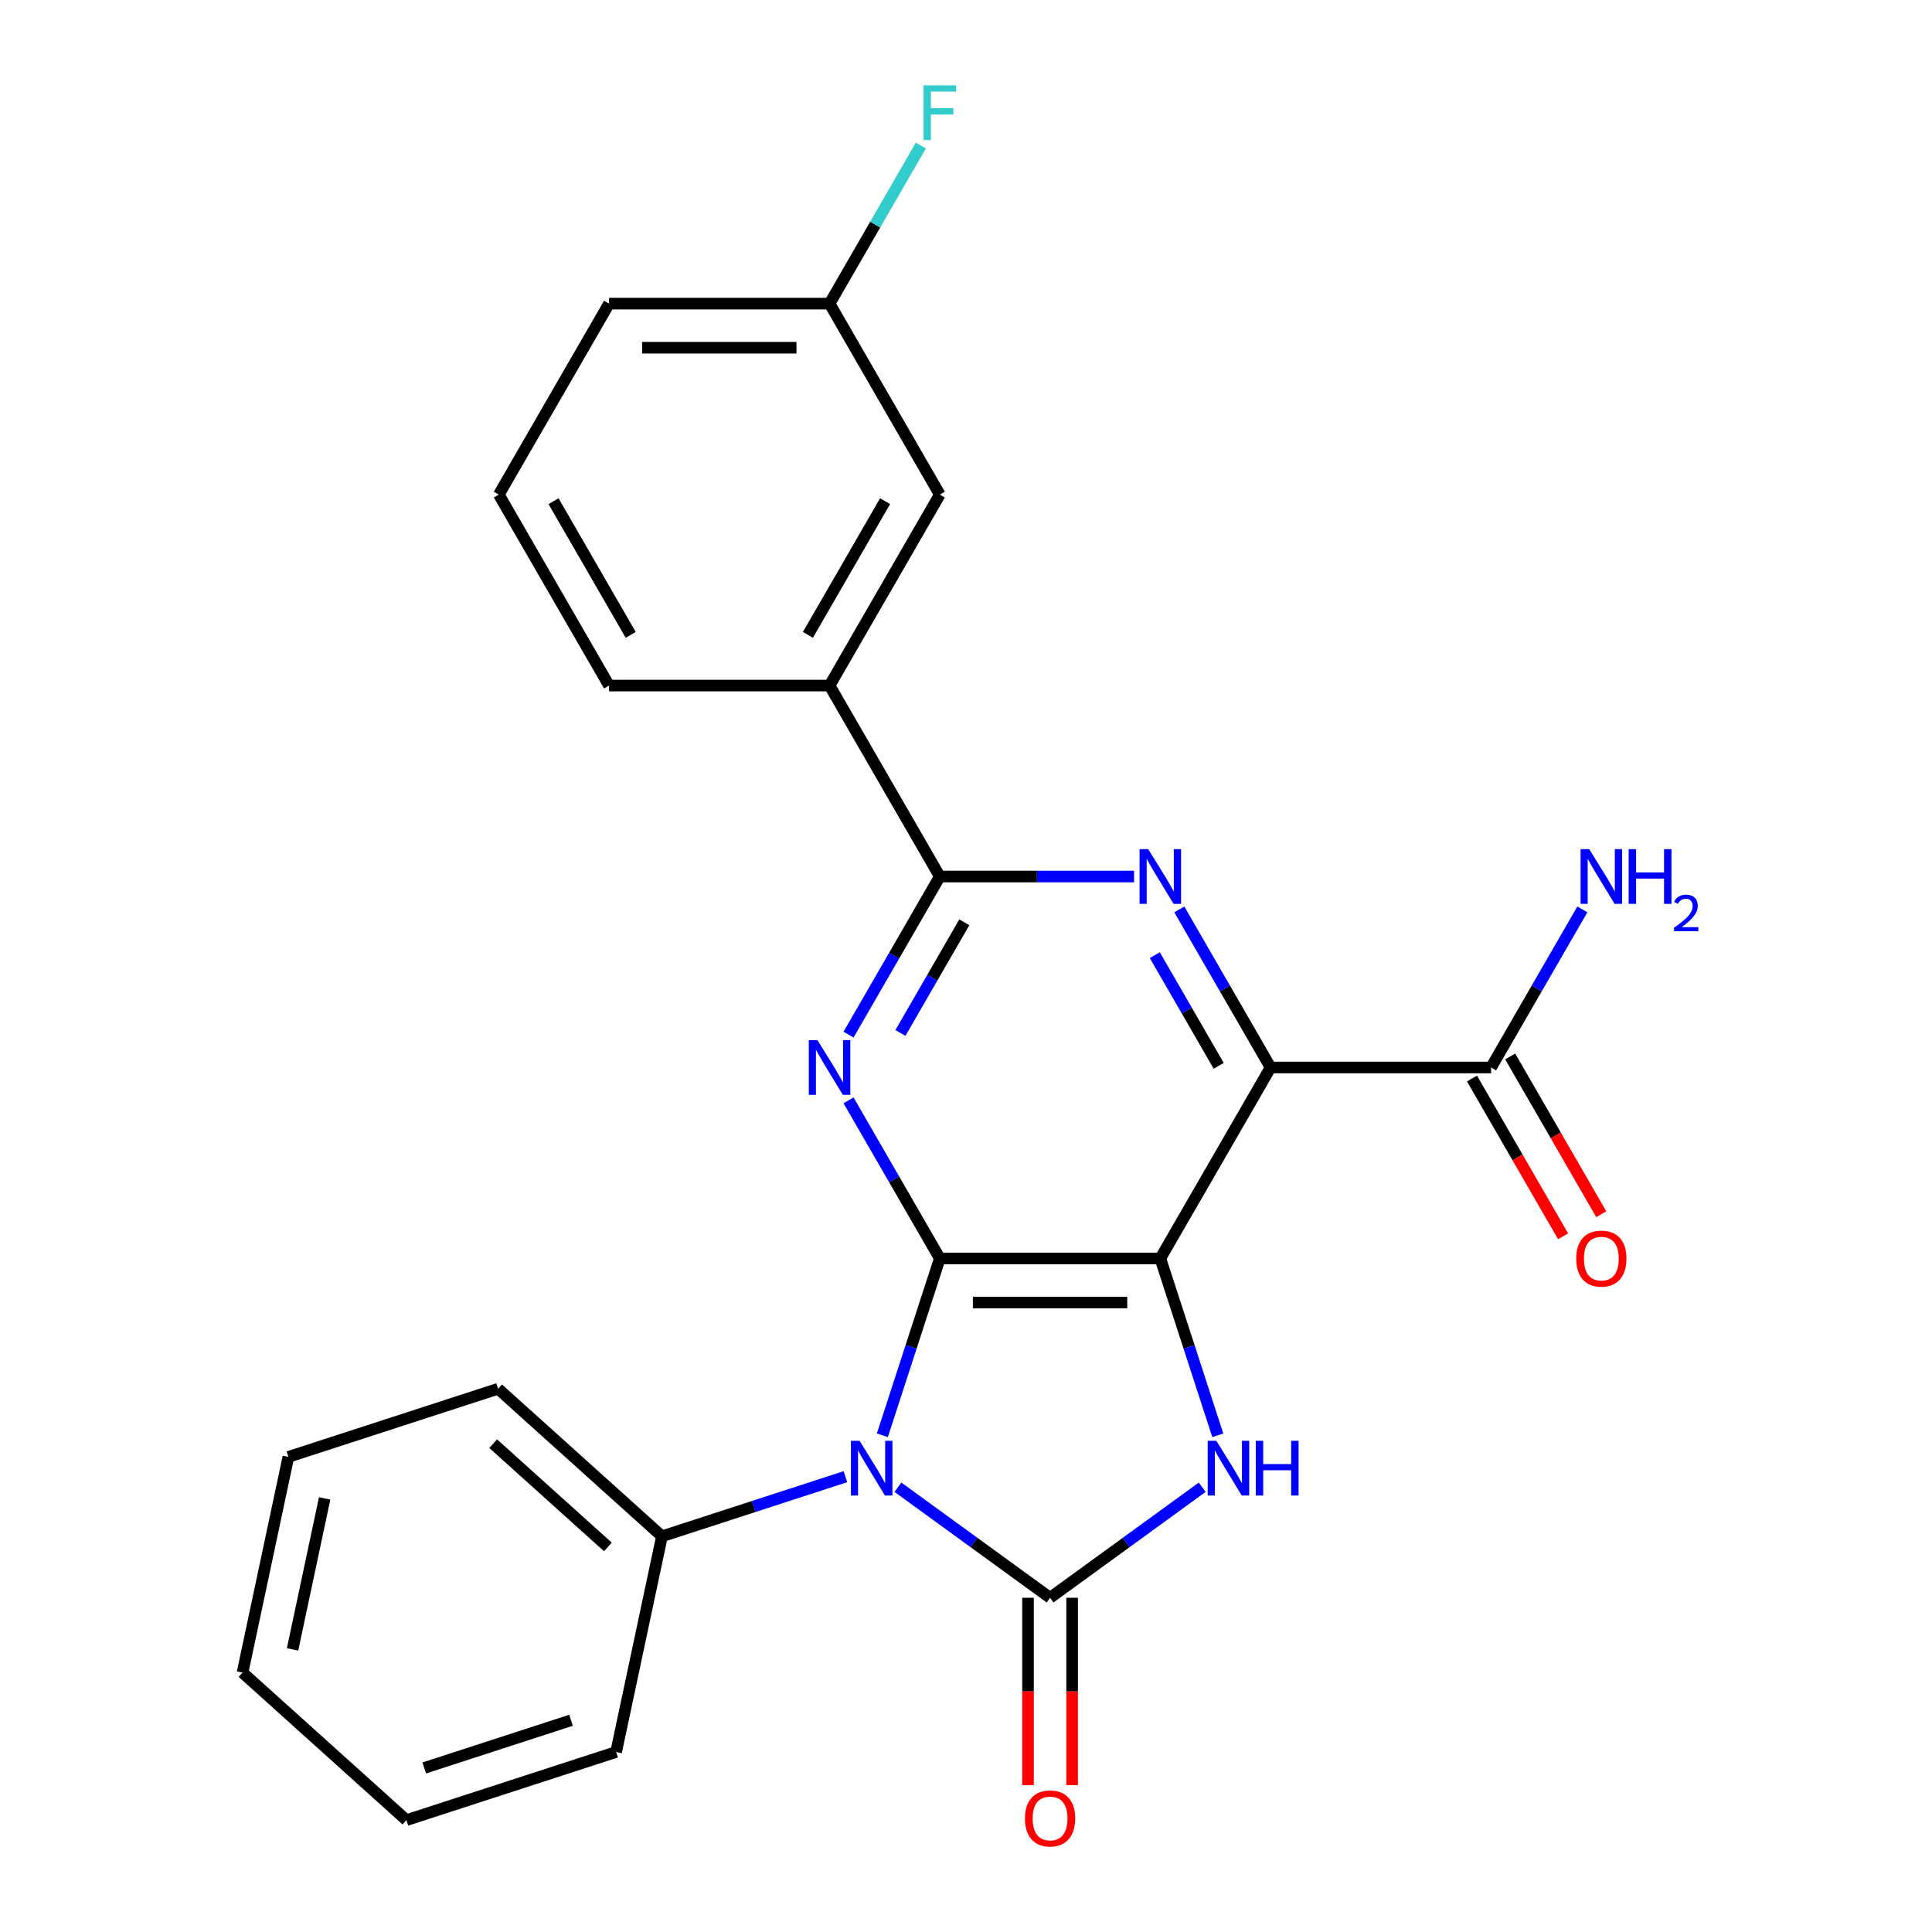 <?xml version='1.0' encoding='iso-8859-1'?>
<svg version='1.1' baseProfile='full'
              xmlns='http://www.w3.org/2000/svg'
                      xmlns:rdkit='http://www.rdkit.org/xml'
                      xmlns:xlink='http://www.w3.org/1999/xlink'
                  xml:space='preserve'
width='1000px' height='1000px' viewBox='0 0 1000 1000'>
<!-- END OF HEADER -->
<rect style='opacity:1.0;fill:#FFFFFF;stroke:none' width='1000' height='1000' x='0' y='0'> </rect>
<path class='bond-0' d='M 600.583,651.371 L 486.449,651.371' style='fill:none;fill-rule:evenodd;stroke:#000000;stroke-width:6px;stroke-linecap:butt;stroke-linejoin:miter;stroke-opacity:1' />
<path class='bond-0' d='M 583.463,674.198 L 503.569,674.198' style='fill:none;fill-rule:evenodd;stroke:#000000;stroke-width:6px;stroke-linecap:butt;stroke-linejoin:miter;stroke-opacity:1' />
<path class='bond-3' d='M 600.583,651.371 L 657.649,552.529' style='fill:none;fill-rule:evenodd;stroke:#000000;stroke-width:6px;stroke-linecap:butt;stroke-linejoin:miter;stroke-opacity:1' />
<path class='bond-4' d='M 600.583,651.371 L 615.453,697.138' style='fill:none;fill-rule:evenodd;stroke:#000000;stroke-width:6px;stroke-linecap:butt;stroke-linejoin:miter;stroke-opacity:1' />
<path class='bond-4' d='M 615.453,697.138 L 630.324,742.905' style='fill:none;fill-rule:evenodd;stroke:#0000FF;stroke-width:6px;stroke-linecap:butt;stroke-linejoin:miter;stroke-opacity:1' />
<path class='bond-1' d='M 486.449,651.371 L 471.579,697.138' style='fill:none;fill-rule:evenodd;stroke:#000000;stroke-width:6px;stroke-linecap:butt;stroke-linejoin:miter;stroke-opacity:1' />
<path class='bond-1' d='M 471.579,697.138 L 456.708,742.905' style='fill:none;fill-rule:evenodd;stroke:#0000FF;stroke-width:6px;stroke-linecap:butt;stroke-linejoin:miter;stroke-opacity:1' />
<path class='bond-5' d='M 486.449,651.371 L 462.827,610.457' style='fill:none;fill-rule:evenodd;stroke:#000000;stroke-width:6px;stroke-linecap:butt;stroke-linejoin:miter;stroke-opacity:1' />
<path class='bond-5' d='M 462.827,610.457 L 439.205,569.542' style='fill:none;fill-rule:evenodd;stroke:#0000FF;stroke-width:6px;stroke-linecap:butt;stroke-linejoin:miter;stroke-opacity:1' />
<path class='bond-10' d='M 437.587,764.335 L 390.11,779.762' style='fill:none;fill-rule:evenodd;stroke:#0000FF;stroke-width:6px;stroke-linecap:butt;stroke-linejoin:miter;stroke-opacity:1' />
<path class='bond-10' d='M 390.11,779.762 L 342.633,795.188' style='fill:none;fill-rule:evenodd;stroke:#000000;stroke-width:6px;stroke-linecap:butt;stroke-linejoin:miter;stroke-opacity:1' />
<path class='bond-25' d='M 464.774,769.795 L 504.145,798.4' style='fill:none;fill-rule:evenodd;stroke:#0000FF;stroke-width:6px;stroke-linecap:butt;stroke-linejoin:miter;stroke-opacity:1' />
<path class='bond-25' d='M 504.145,798.4 L 543.516,827.004' style='fill:none;fill-rule:evenodd;stroke:#000000;stroke-width:6px;stroke-linecap:butt;stroke-linejoin:miter;stroke-opacity:1' />
<path class='bond-2' d='M 543.516,827.004 L 582.887,798.4' style='fill:none;fill-rule:evenodd;stroke:#000000;stroke-width:6px;stroke-linecap:butt;stroke-linejoin:miter;stroke-opacity:1' />
<path class='bond-2' d='M 582.887,798.4 L 622.258,769.795' style='fill:none;fill-rule:evenodd;stroke:#0000FF;stroke-width:6px;stroke-linecap:butt;stroke-linejoin:miter;stroke-opacity:1' />
<path class='bond-11' d='M 532.103,827.004 L 532.103,875.484' style='fill:none;fill-rule:evenodd;stroke:#000000;stroke-width:6px;stroke-linecap:butt;stroke-linejoin:miter;stroke-opacity:1' />
<path class='bond-11' d='M 532.103,875.484 L 532.103,923.964' style='fill:none;fill-rule:evenodd;stroke:#FF0000;stroke-width:6px;stroke-linecap:butt;stroke-linejoin:miter;stroke-opacity:1' />
<path class='bond-11' d='M 554.929,827.004 L 554.929,875.484' style='fill:none;fill-rule:evenodd;stroke:#000000;stroke-width:6px;stroke-linecap:butt;stroke-linejoin:miter;stroke-opacity:1' />
<path class='bond-11' d='M 554.929,875.484 L 554.929,923.964' style='fill:none;fill-rule:evenodd;stroke:#FF0000;stroke-width:6px;stroke-linecap:butt;stroke-linejoin:miter;stroke-opacity:1' />
<path class='bond-6' d='M 657.649,552.529 L 634.027,511.614' style='fill:none;fill-rule:evenodd;stroke:#000000;stroke-width:6px;stroke-linecap:butt;stroke-linejoin:miter;stroke-opacity:1' />
<path class='bond-6' d='M 634.027,511.614 L 610.405,470.7' style='fill:none;fill-rule:evenodd;stroke:#0000FF;stroke-width:6px;stroke-linecap:butt;stroke-linejoin:miter;stroke-opacity:1' />
<path class='bond-6' d='M 630.794,551.668 L 614.259,523.028' style='fill:none;fill-rule:evenodd;stroke:#000000;stroke-width:6px;stroke-linecap:butt;stroke-linejoin:miter;stroke-opacity:1' />
<path class='bond-6' d='M 614.259,523.028 L 597.723,494.388' style='fill:none;fill-rule:evenodd;stroke:#0000FF;stroke-width:6px;stroke-linecap:butt;stroke-linejoin:miter;stroke-opacity:1' />
<path class='bond-8' d='M 657.649,552.529 L 771.783,552.529' style='fill:none;fill-rule:evenodd;stroke:#000000;stroke-width:6px;stroke-linecap:butt;stroke-linejoin:miter;stroke-opacity:1' />
<path class='bond-26' d='M 439.205,535.516 L 462.827,494.601' style='fill:none;fill-rule:evenodd;stroke:#0000FF;stroke-width:6px;stroke-linecap:butt;stroke-linejoin:miter;stroke-opacity:1' />
<path class='bond-26' d='M 462.827,494.601 L 486.449,453.687' style='fill:none;fill-rule:evenodd;stroke:#000000;stroke-width:6px;stroke-linecap:butt;stroke-linejoin:miter;stroke-opacity:1' />
<path class='bond-26' d='M 466.06,534.655 L 482.596,506.014' style='fill:none;fill-rule:evenodd;stroke:#0000FF;stroke-width:6px;stroke-linecap:butt;stroke-linejoin:miter;stroke-opacity:1' />
<path class='bond-26' d='M 482.596,506.014 L 499.131,477.374' style='fill:none;fill-rule:evenodd;stroke:#000000;stroke-width:6px;stroke-linecap:butt;stroke-linejoin:miter;stroke-opacity:1' />
<path class='bond-7' d='M 586.989,453.687 L 536.719,453.687' style='fill:none;fill-rule:evenodd;stroke:#0000FF;stroke-width:6px;stroke-linecap:butt;stroke-linejoin:miter;stroke-opacity:1' />
<path class='bond-7' d='M 536.719,453.687 L 486.449,453.687' style='fill:none;fill-rule:evenodd;stroke:#000000;stroke-width:6px;stroke-linecap:butt;stroke-linejoin:miter;stroke-opacity:1' />
<path class='bond-9' d='M 486.449,453.687 L 429.383,354.844' style='fill:none;fill-rule:evenodd;stroke:#000000;stroke-width:6px;stroke-linecap:butt;stroke-linejoin:miter;stroke-opacity:1' />
<path class='bond-12' d='M 761.898,558.236 L 785.474,599.07' style='fill:none;fill-rule:evenodd;stroke:#000000;stroke-width:6px;stroke-linecap:butt;stroke-linejoin:miter;stroke-opacity:1' />
<path class='bond-12' d='M 785.474,599.07 L 809.05,639.905' style='fill:none;fill-rule:evenodd;stroke:#FF0000;stroke-width:6px;stroke-linecap:butt;stroke-linejoin:miter;stroke-opacity:1' />
<path class='bond-12' d='M 781.667,546.822 L 805.243,587.657' style='fill:none;fill-rule:evenodd;stroke:#000000;stroke-width:6px;stroke-linecap:butt;stroke-linejoin:miter;stroke-opacity:1' />
<path class='bond-12' d='M 805.243,587.657 L 828.818,628.491' style='fill:none;fill-rule:evenodd;stroke:#FF0000;stroke-width:6px;stroke-linecap:butt;stroke-linejoin:miter;stroke-opacity:1' />
<path class='bond-14' d='M 771.783,552.529 L 795.405,511.614' style='fill:none;fill-rule:evenodd;stroke:#000000;stroke-width:6px;stroke-linecap:butt;stroke-linejoin:miter;stroke-opacity:1' />
<path class='bond-14' d='M 795.405,511.614 L 819.027,470.7' style='fill:none;fill-rule:evenodd;stroke:#0000FF;stroke-width:6px;stroke-linecap:butt;stroke-linejoin:miter;stroke-opacity:1' />
<path class='bond-13' d='M 429.383,354.844 L 486.449,256.002' style='fill:none;fill-rule:evenodd;stroke:#000000;stroke-width:6px;stroke-linecap:butt;stroke-linejoin:miter;stroke-opacity:1' />
<path class='bond-13' d='M 418.174,328.605 L 458.121,259.415' style='fill:none;fill-rule:evenodd;stroke:#000000;stroke-width:6px;stroke-linecap:butt;stroke-linejoin:miter;stroke-opacity:1' />
<path class='bond-17' d='M 429.383,354.844 L 315.249,354.844' style='fill:none;fill-rule:evenodd;stroke:#000000;stroke-width:6px;stroke-linecap:butt;stroke-linejoin:miter;stroke-opacity:1' />
<path class='bond-19' d='M 342.633,795.188 L 257.815,718.818' style='fill:none;fill-rule:evenodd;stroke:#000000;stroke-width:6px;stroke-linecap:butt;stroke-linejoin:miter;stroke-opacity:1' />
<path class='bond-19' d='M 314.636,800.696 L 255.264,747.237' style='fill:none;fill-rule:evenodd;stroke:#000000;stroke-width:6px;stroke-linecap:butt;stroke-linejoin:miter;stroke-opacity:1' />
<path class='bond-20' d='M 342.633,795.188 L 318.903,906.827' style='fill:none;fill-rule:evenodd;stroke:#000000;stroke-width:6px;stroke-linecap:butt;stroke-linejoin:miter;stroke-opacity:1' />
<path class='bond-15' d='M 486.449,256.002 L 429.383,157.16' style='fill:none;fill-rule:evenodd;stroke:#000000;stroke-width:6px;stroke-linecap:butt;stroke-linejoin:miter;stroke-opacity:1' />
<path class='bond-16' d='M 429.383,157.16 L 453.005,116.245' style='fill:none;fill-rule:evenodd;stroke:#000000;stroke-width:6px;stroke-linecap:butt;stroke-linejoin:miter;stroke-opacity:1' />
<path class='bond-16' d='M 453.005,116.245 L 476.627,75.331' style='fill:none;fill-rule:evenodd;stroke:#33CCCC;stroke-width:6px;stroke-linecap:butt;stroke-linejoin:miter;stroke-opacity:1' />
<path class='bond-28' d='M 429.383,157.16 L 315.249,157.16' style='fill:none;fill-rule:evenodd;stroke:#000000;stroke-width:6px;stroke-linecap:butt;stroke-linejoin:miter;stroke-opacity:1' />
<path class='bond-28' d='M 412.263,179.986 L 332.369,179.986' style='fill:none;fill-rule:evenodd;stroke:#000000;stroke-width:6px;stroke-linecap:butt;stroke-linejoin:miter;stroke-opacity:1' />
<path class='bond-18' d='M 315.249,354.844 L 258.183,256.002' style='fill:none;fill-rule:evenodd;stroke:#000000;stroke-width:6px;stroke-linecap:butt;stroke-linejoin:miter;stroke-opacity:1' />
<path class='bond-18' d='M 326.458,328.605 L 286.511,259.415' style='fill:none;fill-rule:evenodd;stroke:#000000;stroke-width:6px;stroke-linecap:butt;stroke-linejoin:miter;stroke-opacity:1' />
<path class='bond-21' d='M 258.183,256.002 L 315.249,157.16' style='fill:none;fill-rule:evenodd;stroke:#000000;stroke-width:6px;stroke-linecap:butt;stroke-linejoin:miter;stroke-opacity:1' />
<path class='bond-23' d='M 257.815,718.818 L 149.268,754.087' style='fill:none;fill-rule:evenodd;stroke:#000000;stroke-width:6px;stroke-linecap:butt;stroke-linejoin:miter;stroke-opacity:1' />
<path class='bond-22' d='M 318.903,906.827 L 210.356,942.096' style='fill:none;fill-rule:evenodd;stroke:#000000;stroke-width:6px;stroke-linecap:butt;stroke-linejoin:miter;stroke-opacity:1' />
<path class='bond-22' d='M 295.567,890.408 L 219.584,915.096' style='fill:none;fill-rule:evenodd;stroke:#000000;stroke-width:6px;stroke-linecap:butt;stroke-linejoin:miter;stroke-opacity:1' />
<path class='bond-24' d='M 210.356,942.096 L 125.538,865.726' style='fill:none;fill-rule:evenodd;stroke:#000000;stroke-width:6px;stroke-linecap:butt;stroke-linejoin:miter;stroke-opacity:1' />
<path class='bond-27' d='M 149.268,754.087 L 125.538,865.726' style='fill:none;fill-rule:evenodd;stroke:#000000;stroke-width:6px;stroke-linecap:butt;stroke-linejoin:miter;stroke-opacity:1' />
<path class='bond-27' d='M 168.037,775.579 L 151.426,853.726' style='fill:none;fill-rule:evenodd;stroke:#000000;stroke-width:6px;stroke-linecap:butt;stroke-linejoin:miter;stroke-opacity:1' />
<path  class='atom-2' d='M 444.92 745.759
L 454.2 760.759
Q 455.12 762.239, 456.6 764.919
Q 458.08 767.599, 458.16 767.759
L 458.16 745.759
L 461.92 745.759
L 461.92 774.079
L 458.04 774.079
L 448.08 757.679
Q 446.92 755.759, 445.68 753.559
Q 444.48 751.359, 444.12 750.679
L 444.12 774.079
L 440.44 774.079
L 440.44 745.759
L 444.92 745.759
' fill='#0000FF'/>
<path  class='atom-5' d='M 629.592 745.759
L 638.872 760.759
Q 639.792 762.239, 641.272 764.919
Q 642.752 767.599, 642.832 767.759
L 642.832 745.759
L 646.592 745.759
L 646.592 774.079
L 642.712 774.079
L 632.752 757.679
Q 631.592 755.759, 630.352 753.559
Q 629.152 751.359, 628.792 750.679
L 628.792 774.079
L 625.112 774.079
L 625.112 745.759
L 629.592 745.759
' fill='#0000FF'/>
<path  class='atom-5' d='M 649.992 745.759
L 653.832 745.759
L 653.832 757.799
L 668.312 757.799
L 668.312 745.759
L 672.152 745.759
L 672.152 774.079
L 668.312 774.079
L 668.312 760.999
L 653.832 760.999
L 653.832 774.079
L 649.992 774.079
L 649.992 745.759
' fill='#0000FF'/>
<path  class='atom-6' d='M 423.123 538.369
L 432.403 553.369
Q 433.323 554.849, 434.803 557.529
Q 436.283 560.209, 436.363 560.369
L 436.363 538.369
L 440.123 538.369
L 440.123 566.689
L 436.243 566.689
L 426.283 550.289
Q 425.123 548.369, 423.883 546.169
Q 422.683 543.969, 422.323 543.289
L 422.323 566.689
L 418.643 566.689
L 418.643 538.369
L 423.123 538.369
' fill='#0000FF'/>
<path  class='atom-7' d='M 594.323 439.527
L 603.603 454.527
Q 604.523 456.007, 606.003 458.687
Q 607.483 461.367, 607.563 461.527
L 607.563 439.527
L 611.323 439.527
L 611.323 467.847
L 607.443 467.847
L 597.483 451.447
Q 596.323 449.527, 595.083 447.327
Q 593.883 445.127, 593.523 444.447
L 593.523 467.847
L 589.843 467.847
L 589.843 439.527
L 594.323 439.527
' fill='#0000FF'/>
<path  class='atom-12' d='M 530.516 941.218
Q 530.516 934.418, 533.876 930.618
Q 537.236 926.818, 543.516 926.818
Q 549.796 926.818, 553.156 930.618
Q 556.516 934.418, 556.516 941.218
Q 556.516 948.098, 553.116 952.018
Q 549.716 955.898, 543.516 955.898
Q 537.276 955.898, 533.876 952.018
Q 530.516 948.138, 530.516 941.218
M 543.516 952.698
Q 547.836 952.698, 550.156 949.818
Q 552.516 946.898, 552.516 941.218
Q 552.516 935.658, 550.156 932.858
Q 547.836 930.018, 543.516 930.018
Q 539.196 930.018, 536.836 932.818
Q 534.516 935.618, 534.516 941.218
Q 534.516 946.938, 536.836 949.818
Q 539.196 952.698, 543.516 952.698
' fill='#FF0000'/>
<path  class='atom-13' d='M 815.849 651.451
Q 815.849 644.651, 819.209 640.851
Q 822.569 637.051, 828.849 637.051
Q 835.129 637.051, 838.489 640.851
Q 841.849 644.651, 841.849 651.451
Q 841.849 658.331, 838.449 662.251
Q 835.049 666.131, 828.849 666.131
Q 822.609 666.131, 819.209 662.251
Q 815.849 658.371, 815.849 651.451
M 828.849 662.931
Q 833.169 662.931, 835.489 660.051
Q 837.849 657.131, 837.849 651.451
Q 837.849 645.891, 835.489 643.091
Q 833.169 640.251, 828.849 640.251
Q 824.529 640.251, 822.169 643.051
Q 819.849 645.851, 819.849 651.451
Q 819.849 657.171, 822.169 660.051
Q 824.529 662.931, 828.849 662.931
' fill='#FF0000'/>
<path  class='atom-15' d='M 822.589 439.527
L 831.869 454.527
Q 832.789 456.007, 834.269 458.687
Q 835.749 461.367, 835.829 461.527
L 835.829 439.527
L 839.589 439.527
L 839.589 467.847
L 835.709 467.847
L 825.749 451.447
Q 824.589 449.527, 823.349 447.327
Q 822.149 445.127, 821.789 444.447
L 821.789 467.847
L 818.109 467.847
L 818.109 439.527
L 822.589 439.527
' fill='#0000FF'/>
<path  class='atom-15' d='M 842.989 439.527
L 846.829 439.527
L 846.829 451.567
L 861.309 451.567
L 861.309 439.527
L 865.149 439.527
L 865.149 467.847
L 861.309 467.847
L 861.309 454.767
L 846.829 454.767
L 846.829 467.847
L 842.989 467.847
L 842.989 439.527
' fill='#0000FF'/>
<path  class='atom-15' d='M 866.522 466.853
Q 867.208 465.084, 868.845 464.107
Q 870.482 463.104, 872.752 463.104
Q 875.577 463.104, 877.161 464.635
Q 878.745 466.167, 878.745 468.886
Q 878.745 471.658, 876.686 474.245
Q 874.653 476.832, 870.429 479.895
L 879.062 479.895
L 879.062 482.007
L 866.469 482.007
L 866.469 480.238
Q 869.954 477.756, 872.013 475.908
Q 874.099 474.06, 875.102 472.397
Q 876.105 470.734, 876.105 469.018
Q 876.105 467.223, 875.208 466.219
Q 874.31 465.216, 872.752 465.216
Q 871.248 465.216, 870.244 465.823
Q 869.241 466.431, 868.528 467.777
L 866.522 466.853
' fill='#0000FF'/>
<path  class='atom-17' d='M 478.029 44.157
L 494.869 44.157
L 494.869 47.397
L 481.829 47.397
L 481.829 55.997
L 493.429 55.997
L 493.429 59.277
L 481.829 59.277
L 481.829 72.477
L 478.029 72.477
L 478.029 44.157
' fill='#33CCCC'/>
</svg>
